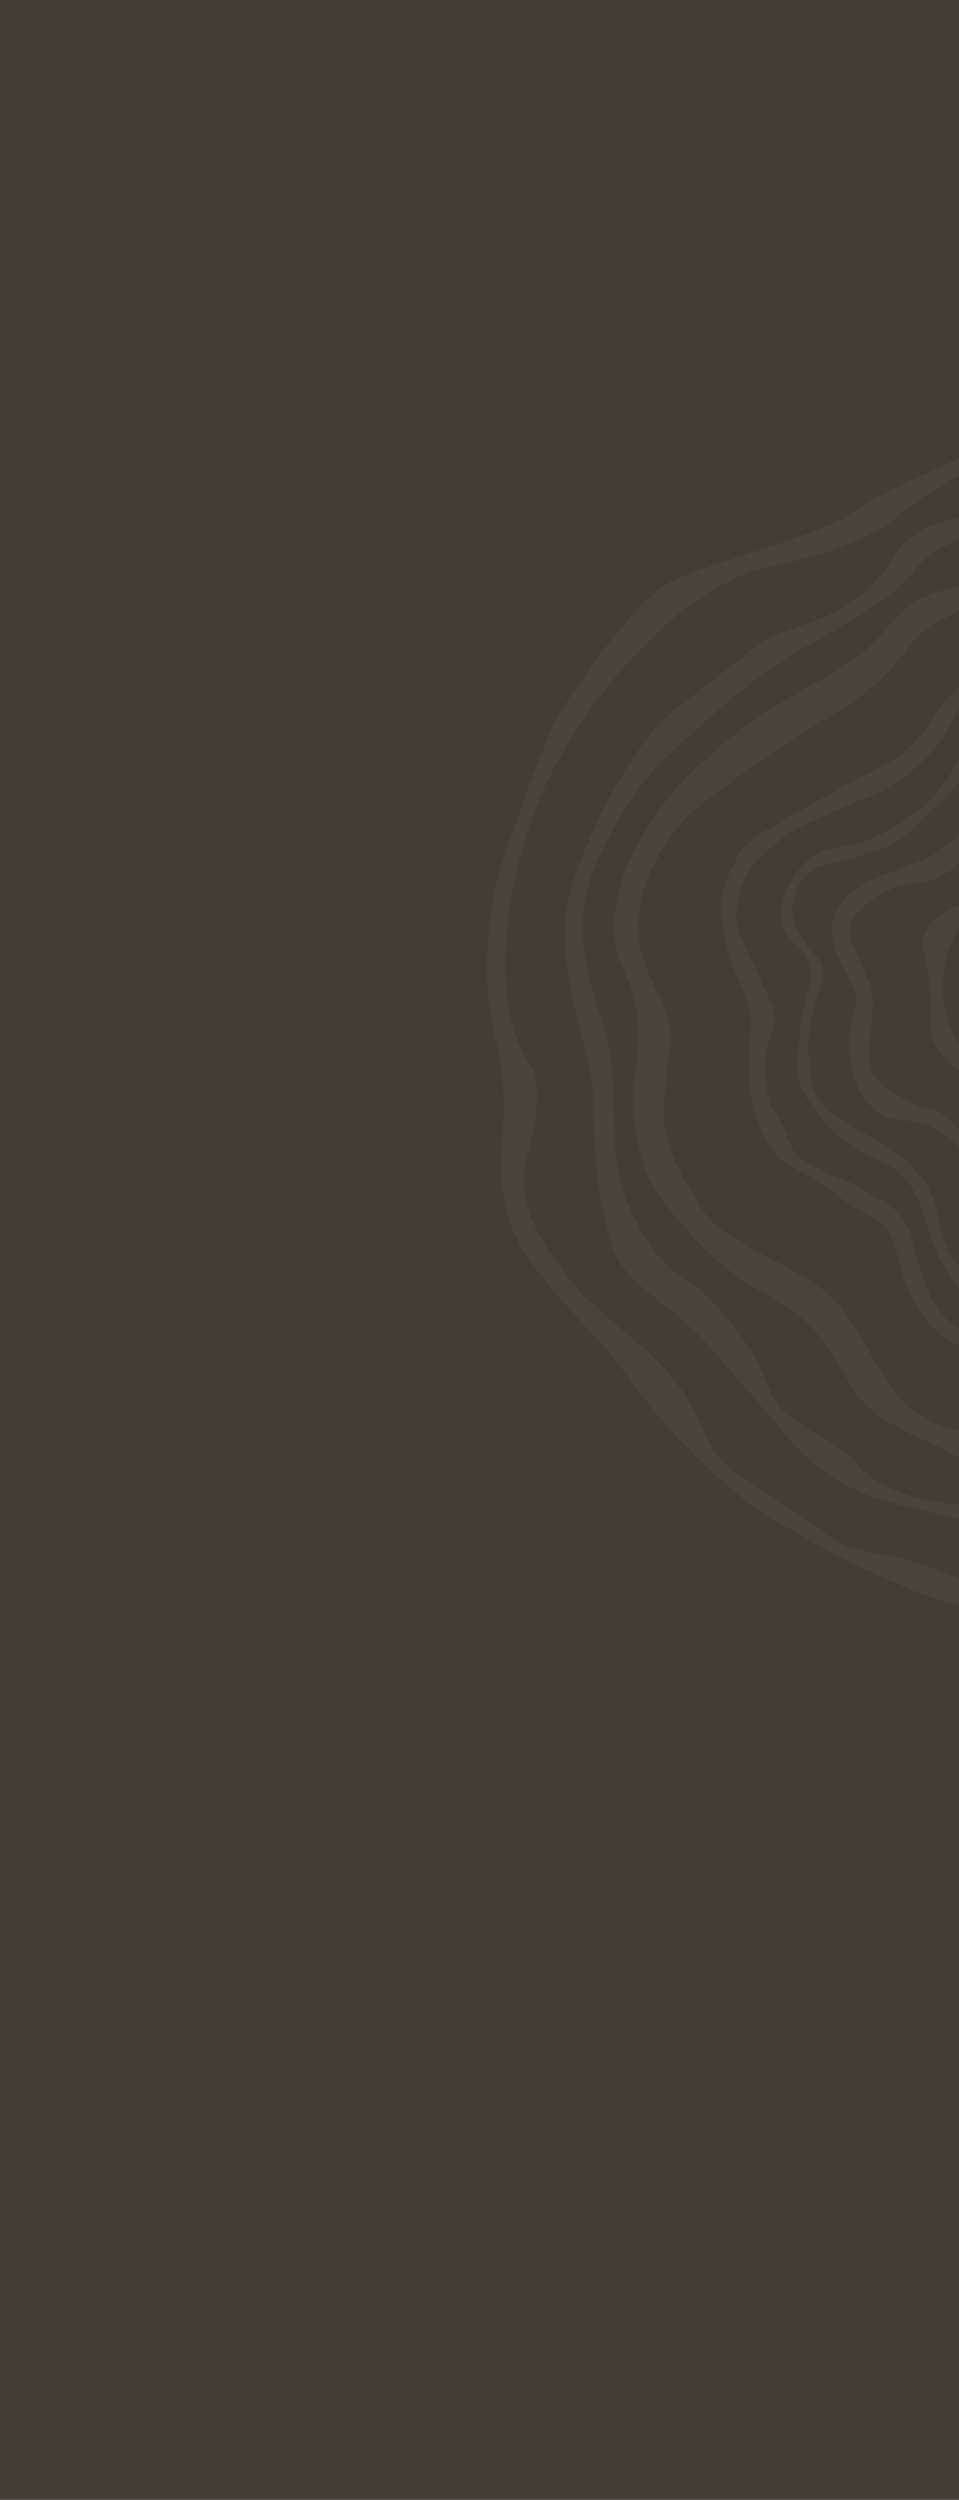 <?xml version="1.0" encoding="UTF-8"?> <svg xmlns="http://www.w3.org/2000/svg" width="640" height="1668" viewBox="0 0 640 1668" fill="none"><rect width="640" height="1668" fill="#453D33"></rect><g opacity="0.05" clip-path="url(#clip0_258_7946)"><path d="M644.464 702.956C639.666 698.175 636.73 691.764 635.063 688.113C626.487 669.38 629.084 644.15 632.188 636.295C634.801 629.695 636.996 621.552 644.464 615.428V602.583C631.399 606.704 620.488 613.608 616.773 623.832C613.841 631.902 618.46 633.596 620.775 663.193C622.537 685.686 620.138 688.129 623.749 695.869C627.694 704.321 635.371 711.726 644.464 716.302V702.956Z" fill="#DAD1C6"></path><path d="M644.469 759.972C642.76 757.394 640.722 754.031 636.588 749.455C626.759 738.582 615.727 740.056 609.221 736.636C592.06 727.609 588.151 724.215 583.845 718.216C575.808 707.009 582.711 686.471 582.45 668.276C582.366 662.23 581.081 657.387 573.446 640.17C568.111 628.136 566.559 625.924 566.94 621.379C568.205 606.411 587.916 596.731 593.529 593.974C610.256 585.758 614.134 591.663 629.241 583.813C637.31 579.624 640.649 575.633 644.469 571.617V552.365C643.33 553.505 642.128 554.693 640.832 555.942C624.878 571.36 621.711 571.983 590.08 583.546C578.614 587.74 559.384 596.213 555.569 616.28C552.763 631.034 564.505 647.895 568.659 656.718C575.416 671.063 567.003 674.431 566.789 698.74C566.778 700.053 566.867 723.645 581.436 738.284C595.384 752.294 607.319 742.75 627.527 755.03C635.867 760.098 640.858 765.992 644.464 771.504V759.977L644.469 759.972Z" fill="#DAD1C6"></path><path d="M644.467 849.571C640.773 846.197 637.46 842.338 634.862 838.201C623.956 820.858 629.229 807.261 617.701 789.62C612.434 781.561 601.339 770.144 589.137 763C569.891 751.735 570.372 753.345 559.09 745.27C553.498 741.27 548.304 738.33 544.296 730.36C539.906 721.642 540.643 712.05 539.901 705.91C538.302 692.631 540.7 682.046 542.435 674.693C547.191 654.537 551.57 652.356 548.607 644.297C545.775 636.603 541.124 636.279 534.147 624.109C531.994 620.354 529.167 615.286 528.702 608.21C528.577 606.306 529.481 593.012 537.335 584.932C541.359 580.795 542.069 579.843 552.657 576.668C557.867 575.11 563.798 574.383 571.177 571.857C590.371 565.288 589.822 565.979 595.879 563.06C602.207 560.011 608.906 553.61 622.049 540.927C634.732 528.684 640.924 522.638 644.457 516.551V496.792C642.22 501.185 640.496 506.211 636.493 513.094C621.307 539.186 596.558 552.025 588.735 556.078C561.703 570.1 551.397 561.434 536.713 576.266C526.91 586.166 518.611 603.048 522.588 617.776C525.927 630.134 534.754 629.245 539.41 642.356C544.275 656.053 536.551 662.387 533.949 688.406C532.057 707.312 530.683 721.066 538.281 732.347C546.6 744.7 552.056 753.989 574.406 767.848C584.669 774.213 602.259 777.57 611.671 798.119C620.941 818.353 617.774 822.318 629.579 844.079C632.694 849.822 636.947 857.452 644.462 863.315V849.571H644.467Z" fill="#DAD1C6"></path><path d="M644.468 887.341C640.658 886.269 637.481 884.794 634.544 882.613C623.591 874.491 619.233 861.929 613.814 846.307C607.444 827.945 609.847 822.579 602.077 812.538C594.395 802.611 584.853 799.782 582.768 798.736C570.733 792.701 577.438 792.267 560.198 786.529C549.24 782.884 549.569 781.786 535.71 773.951C526.241 768.601 526.173 755.516 518.732 745.046C511.186 734.429 510.925 722.573 510.616 708.441C510.277 692.987 518.293 690.33 516.417 675.367C515.978 671.858 515.32 670.263 506.148 650.729C493.664 624.146 492.379 621.756 491.731 616.05C490.053 601.333 495.478 589.618 497.197 586.035C503.081 573.735 511.709 567.124 520.07 560.717C529.199 553.72 538.318 549.551 556.174 541.497C580.009 530.75 578.948 533.067 588.929 527.476C596.464 523.261 612.314 514.192 625.634 497.189C636.875 482.849 634.032 478.54 644.468 467.714V454.268C642.398 456.244 640.266 458.336 638.035 460.528C621.224 477.007 622.18 483.074 609.069 496.682C595.492 510.777 589.901 509.009 551.33 531.194C504.664 558.034 496.721 560.262 490.414 575.513C488.977 578.98 478.917 594.283 481.556 612.352C486.301 644.809 492.494 649.474 499.162 669.411C506.718 691.999 490.764 712.202 507.936 753.565C520.436 783.679 534.414 776.237 561.609 799.677C573.419 809.855 592.232 810.984 597.468 832.145C601.873 849.952 609.419 880.453 634.466 894.783C637.794 896.687 641.102 898.115 644.468 899.176V887.325V887.341Z" fill="#DAD1C6"></path><path d="M644.468 955.969C628.89 953.145 611.771 946.644 600.092 932.293C585.057 913.821 580.072 898.932 564.494 877.342C555.281 864.571 551.069 859.195 513.057 839.274C478.171 820.99 472.574 814.353 465.854 802.461C460.063 792.21 442.014 766.976 442.949 740.612C444.637 693.04 451.054 701.168 446.351 683.402C438.722 654.559 434.996 661.927 427.795 634.083C420.108 604.346 436.407 576.22 442.547 565.624C454.085 545.714 471.367 533.251 505.449 509.141C555.511 473.729 575.395 470.607 600.368 439.499C605.756 432.789 609.048 427.685 616.882 420.739C619.364 418.538 630.469 411.875 644.458 405.531V389.527C630.855 394.313 614.629 395.563 600.18 410.091C578.452 431.931 587.937 430.791 538.329 459.002C520.802 468.97 501.676 479.973 479.843 498.728C466.58 510.124 452.622 522.111 439.182 541.749C427.967 558.135 408.689 586.303 410.001 621.553C410.978 647.843 422.276 647.692 425.642 680.991C428.725 711.465 419.632 715.262 423.029 745.073C424.33 756.469 427.45 783.868 445.243 805.232C461.453 824.698 478.777 845.858 511.558 863.86C542.013 880.585 544.814 887.19 570.77 928.747C583.636 949.343 617.08 959.944 633.076 968.876C636.818 970.963 640.601 972.496 644.463 973.589V955.964L644.468 955.969Z" fill="#DAD1C6"></path><path d="M644.465 1004.76C622.365 1002.06 588.043 997.808 571.378 976.109C561.862 963.72 537.615 954.761 524.038 942.664C512.84 932.68 509.641 913.073 501.045 900.778C489.7 884.539 471.907 861.459 457.693 853.85C434.95 841.674 413.426 800.881 410.823 771.295C408.221 741.715 411.685 708.876 402.169 682.099C392.653 655.322 384.151 624.089 392.115 592.411C398.705 566.189 425.231 523.366 442.899 506.588C465.171 485.444 501.928 453.808 520.203 441.91C538.477 430.012 595.265 402.21 608.533 382.697C616.993 370.255 630.381 363.022 644.465 358.644V345.638C627.178 346.841 608.663 351.846 594.382 374.528C567.427 417.35 527.952 413.825 504.776 431.45C481.6 449.075 465.578 461.967 449.222 474.351C422.409 494.654 384.198 569.358 378.372 605.381C372.639 640.825 386.931 684.154 394.158 715.456C398.736 735.277 391.614 780.573 409.642 833.861C417.397 856.784 448.574 870.972 470.59 895.271C482.875 908.832 507.645 937.648 527.142 960.472C545.197 981.611 569.429 996.501 596.43 1003.07C611.851 1006.82 629.268 1011.03 644.465 1014.64V1004.76Z" fill="#DAD1C6"></path><path d="M644.469 1056.1C598.274 1032.76 569.465 1038.11 555.408 1026.75C525.177 1002.31 484.51 983.52 475.48 966.957C471.091 958.897 463.388 939.724 456.177 929.343C447.585 916.974 437.333 905.835 425.658 896.217C412.103 885.051 393.74 869.356 385.352 859.696C379.5 852.955 371.86 843.421 365.218 833.144C353.93 815.697 345.935 794.563 351.197 774.454C356.475 754.287 363.347 724.048 352.796 708.447C337.03 685.137 335.504 648.57 337.673 626.112C339.837 603.655 344.237 572.511 358.832 536.011C371.327 504.757 391.885 474.199 408.069 454.838C424.253 435.477 444.899 415.964 452.79 409.453C462.055 401.807 489.527 383.638 507.88 379.443C532.958 373.711 573.478 366.044 601.979 342.437C613.935 332.531 628.562 323.06 644.464 315.304V304.164C613.528 317.396 578.834 334.074 567.505 342.698C547.987 357.562 467.391 376.917 444.863 389.835C422.34 402.758 380.932 462.547 371.928 478.707C362.924 494.868 338.29 564.76 334.041 579.231C324.912 610.329 320.418 655.892 331.82 697.6C339.152 724.414 335.003 756.547 334.783 781.41C334.6 802.538 341.096 823.484 353.643 840.984C365.61 857.672 381.752 875.611 393.755 888.283C403.883 898.978 413.179 910.364 421.786 922.272C434.417 939.751 457.431 968.17 490.374 995.465C520.787 1020.67 599.345 1060.85 635.638 1070.21C638.554 1070.96 641.501 1071.61 644.469 1072.18V1056.1V1056.1Z" fill="#DAD1C6"></path></g><defs><clipPath id="clip0_258_7946"><rect width="565" height="795" fill="white" transform="translate(75 277)"></rect></clipPath></defs></svg> 